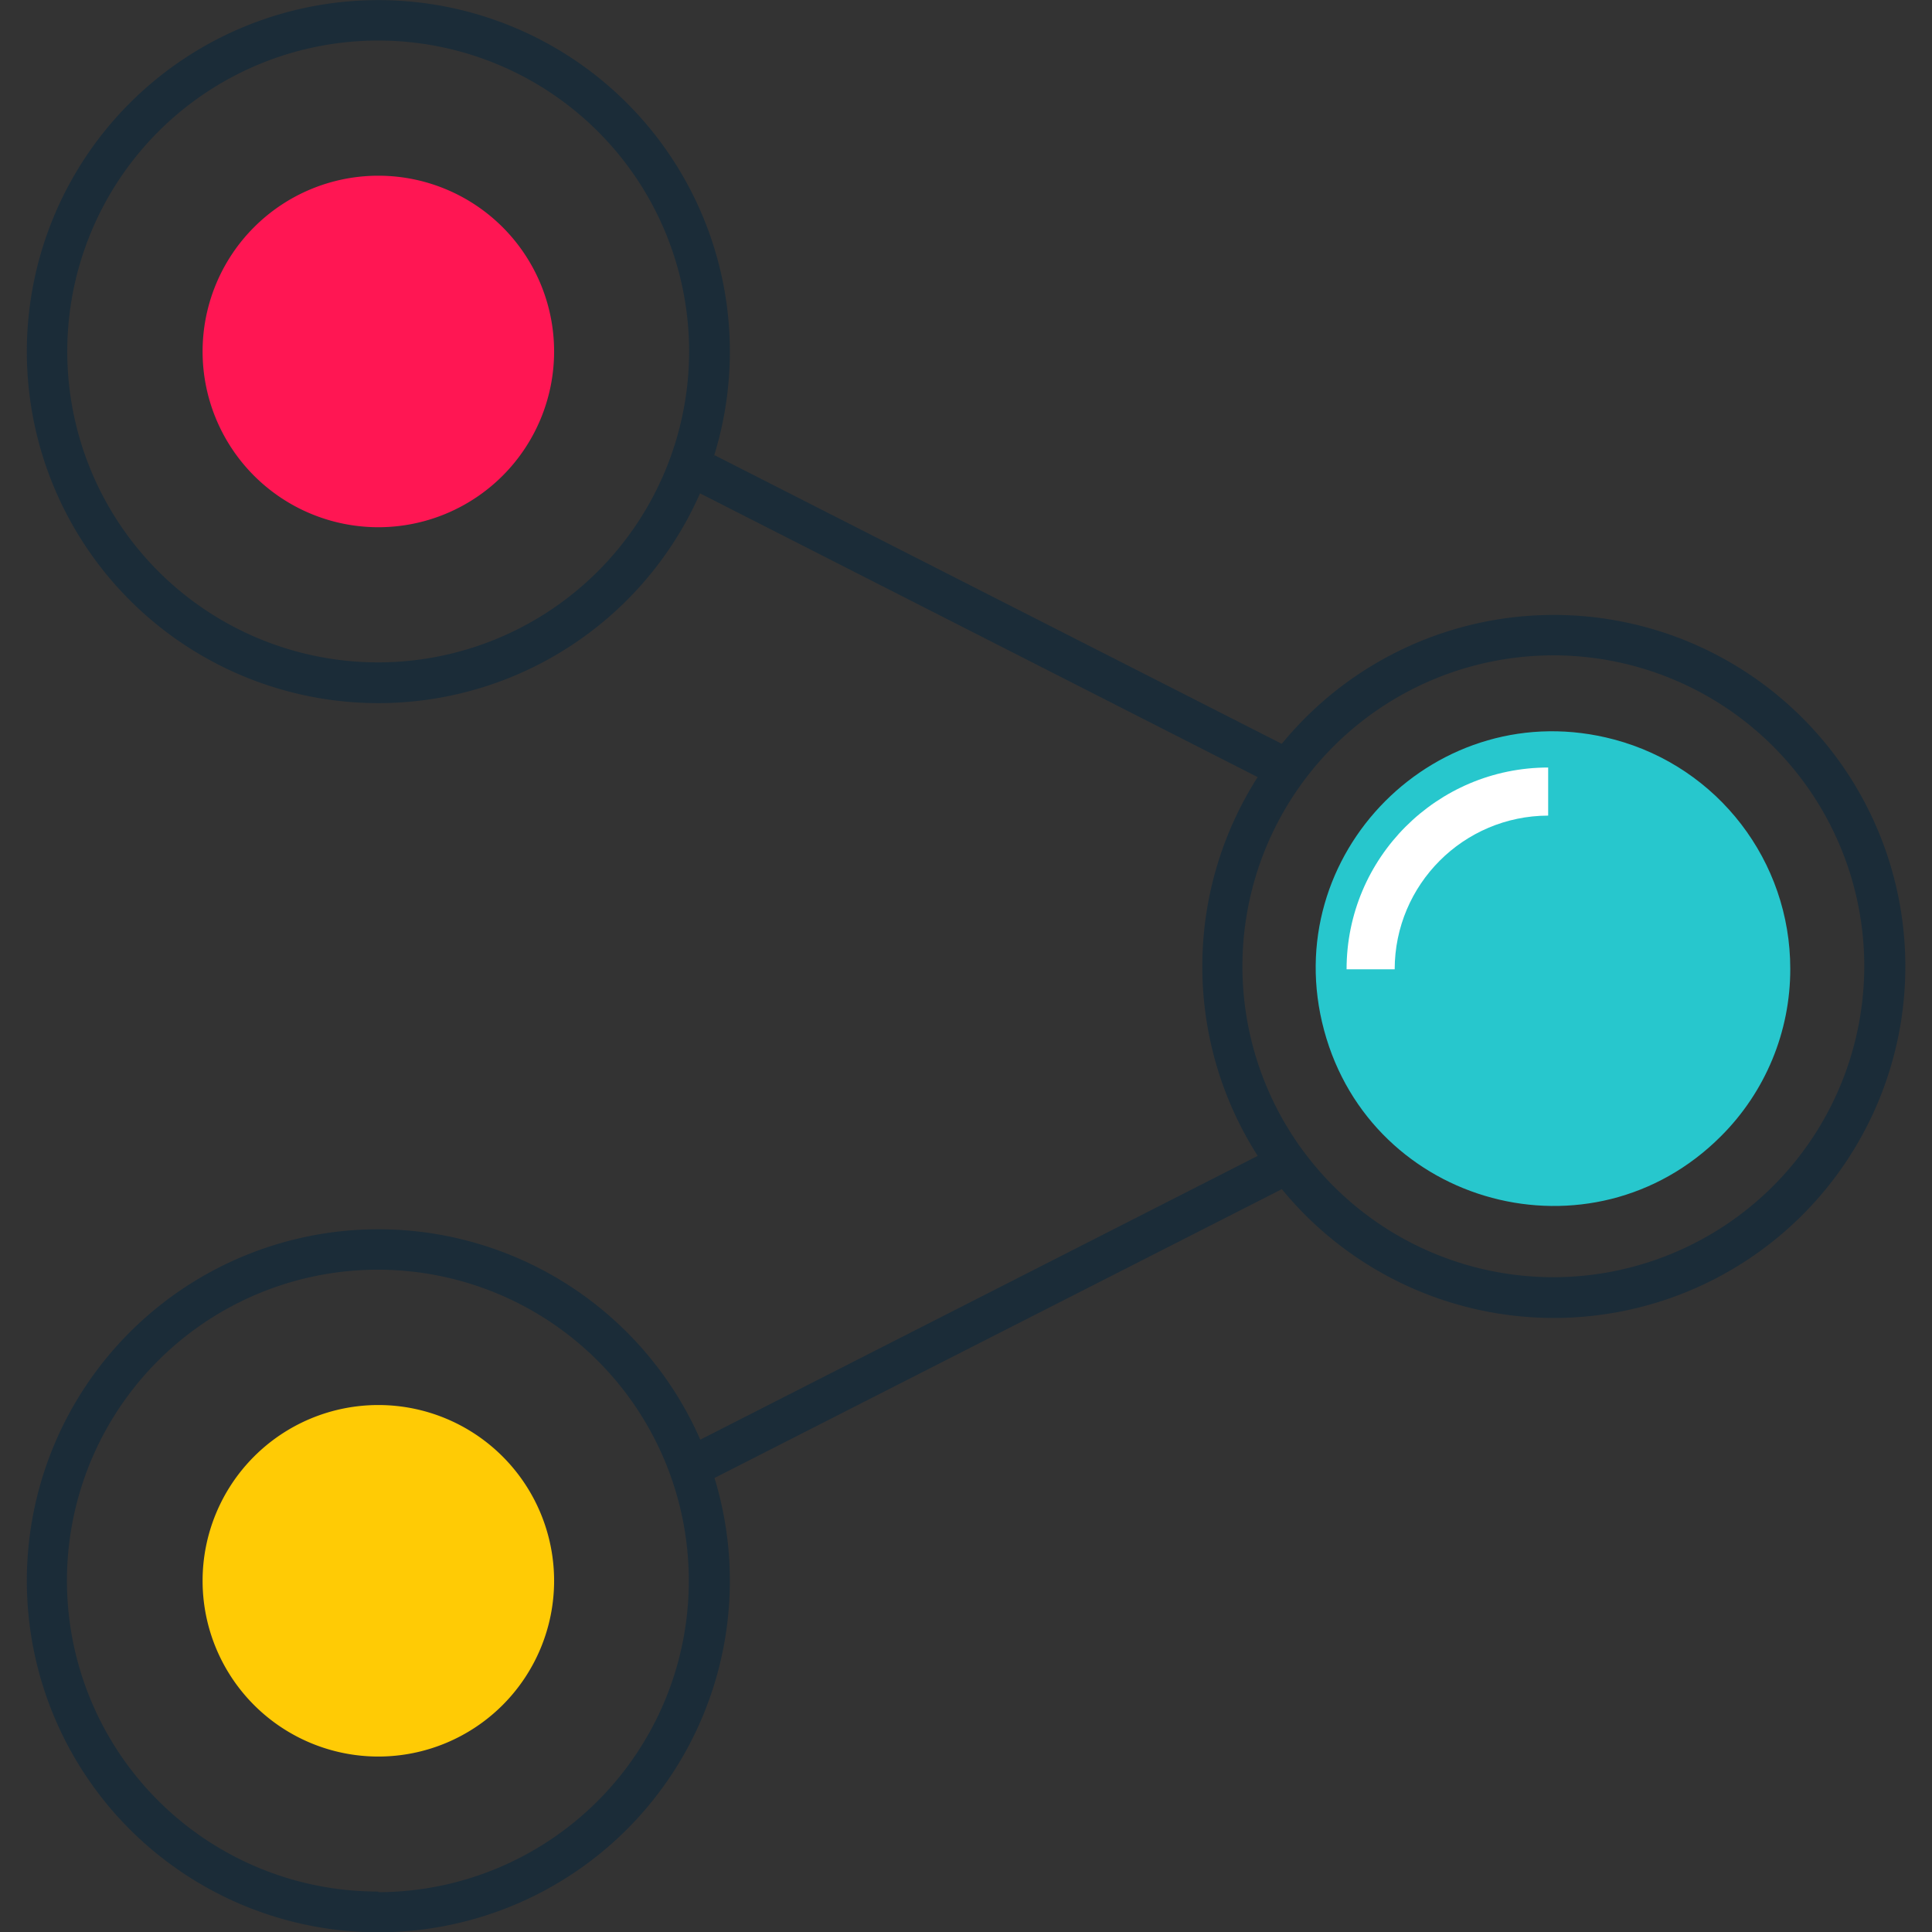 <?xml version="1.0" encoding="utf-8"?>
<svg xmlns="http://www.w3.org/2000/svg" viewBox="0 0 500 500">
  <rect x="0" y="0" width="500" height="500" fill="#333333" stroke="none"/>
  <g data-name="Layer 5" transform="matrix(4.135, 0, 0, 4.135, 6.905, -334.16)" style="">
    <path class="cls-5" d="M309.57 225.09A19.46 19.46 0 10329 244.55a19.48 19.48 0 00-19.43-19.46z" transform="translate(-213.99 -103.25)" style="fill: none;"/>
    <path class="cls-2" d="M309.57 222.55a22 22 0 1022 22 22 22 0 00-22-22zm0 41.45A19.46 19.46 0 11329 244.55 19.48 19.48 0 01309.57 264z" transform="translate(-213.99 -103.25)" style="fill: rgb(27, 44, 56);"/>
    <path class="cls-5" d="M309.57 234.82a9.73 9.73 0 109.72 9.73 9.73 9.73 0 00-9.72-9.73z" transform="translate(-213.99 -103.25)" style="fill: none;"/>
    <path class="cls-5" d="M236 186.6a19.46 19.46 0 1019.45 19.46A19.48 19.48 0 00236 186.6z" transform="translate(-213.99 -103.25)" style="fill: none;"/>
    <path class="cls-2" d="M236 184.07a22 22 0 1022 22 22 22 0 00-22-22zm0 41.45a19.46 19.46 0 1119.45-19.46A19.48 19.48 0 01236 225.52z" transform="translate(-213.99 -103.25)" style="fill: rgb(27, 44, 56);"/>
    <path class="cls-3" d="M225 206.06a11 11 0 1011-11 11 11 0 00-11 11z" transform="translate(-213.99 -103.25)" style="fill: rgb(255, 22, 83);"/>
    <path class="cls-5" d="M236 263.58A19.46 19.46 0 10255.43 283 19.47 19.47 0 00236 263.58z" transform="translate(-213.99 -103.25)" style="fill: none;"/>
    <path class="cls-2" d="M236 261a22 22 0 1022 22 22 22 0 00-22-22zm0 41.45A19.46 19.46 0 11255.43 283 19.48 19.48 0 01236 302.49z" transform="translate(-213.99 -103.25)" style="fill: rgb(27, 44, 56);"/>
    <path class="cls-1" d="M225 283a11 11 0 1011-11 11 11 0 00-11 11z" transform="translate(-213.99 -103.25)" style="fill: rgb(255, 203, 5);"/>
    <path class="cls-2" transform="rotate(-26.98 -48.016 660.762)" d="M253.77 265.14h40.88v2.54h-40.88z" style="fill: rgb(27, 44, 56);"/>
    <path class="cls-2" transform="rotate(-63.03 83.361 345.77)" d="M273.29 202.6h2.54v40.59h-2.54z" style="fill: rgb(27, 44, 56);"/>
  </g>
  <path class="cls-3" d="M 445.397 294.034 C 412.029 327.489 354.965 312.277 342.676 266.65 C 330.39 221.029 372.098 179.212 417.753 191.388 C 444.636 198.551 463.337 222.907 463.319 250.728 C 463.349 266.975 456.897 282.564 445.397 294.034 Z" style="fill: rgb(39, 199, 205);"/>
  <path class="cls-4" d="M 360.943 250.851 L 348.493 250.851 C 348.493 222.031 371.847 198.658 400.666 198.632 L 400.666 211.078 C 378.728 211.132 360.971 228.916 360.943 250.851 Z" style="fill: rgb(255, 255, 255);"/>
  <path class="cls-5" d="M 425.227 206.639 C 419.303 200.683 411.242 197.34 402.839 197.359 C 378.408 197.446 363.231 223.952 375.525 245.068 C 380.96 254.404 390.773 260.334 401.567 260.808 L 401.567 262.12 L 404.142 262.12 L 404.142 260.777 C 428.561 259.731 442.692 232.643 429.576 212.019 C 428.331 210.063 426.876 208.249 425.238 206.608 L 425.227 206.639 Z" style="fill: none;"/>
</svg>